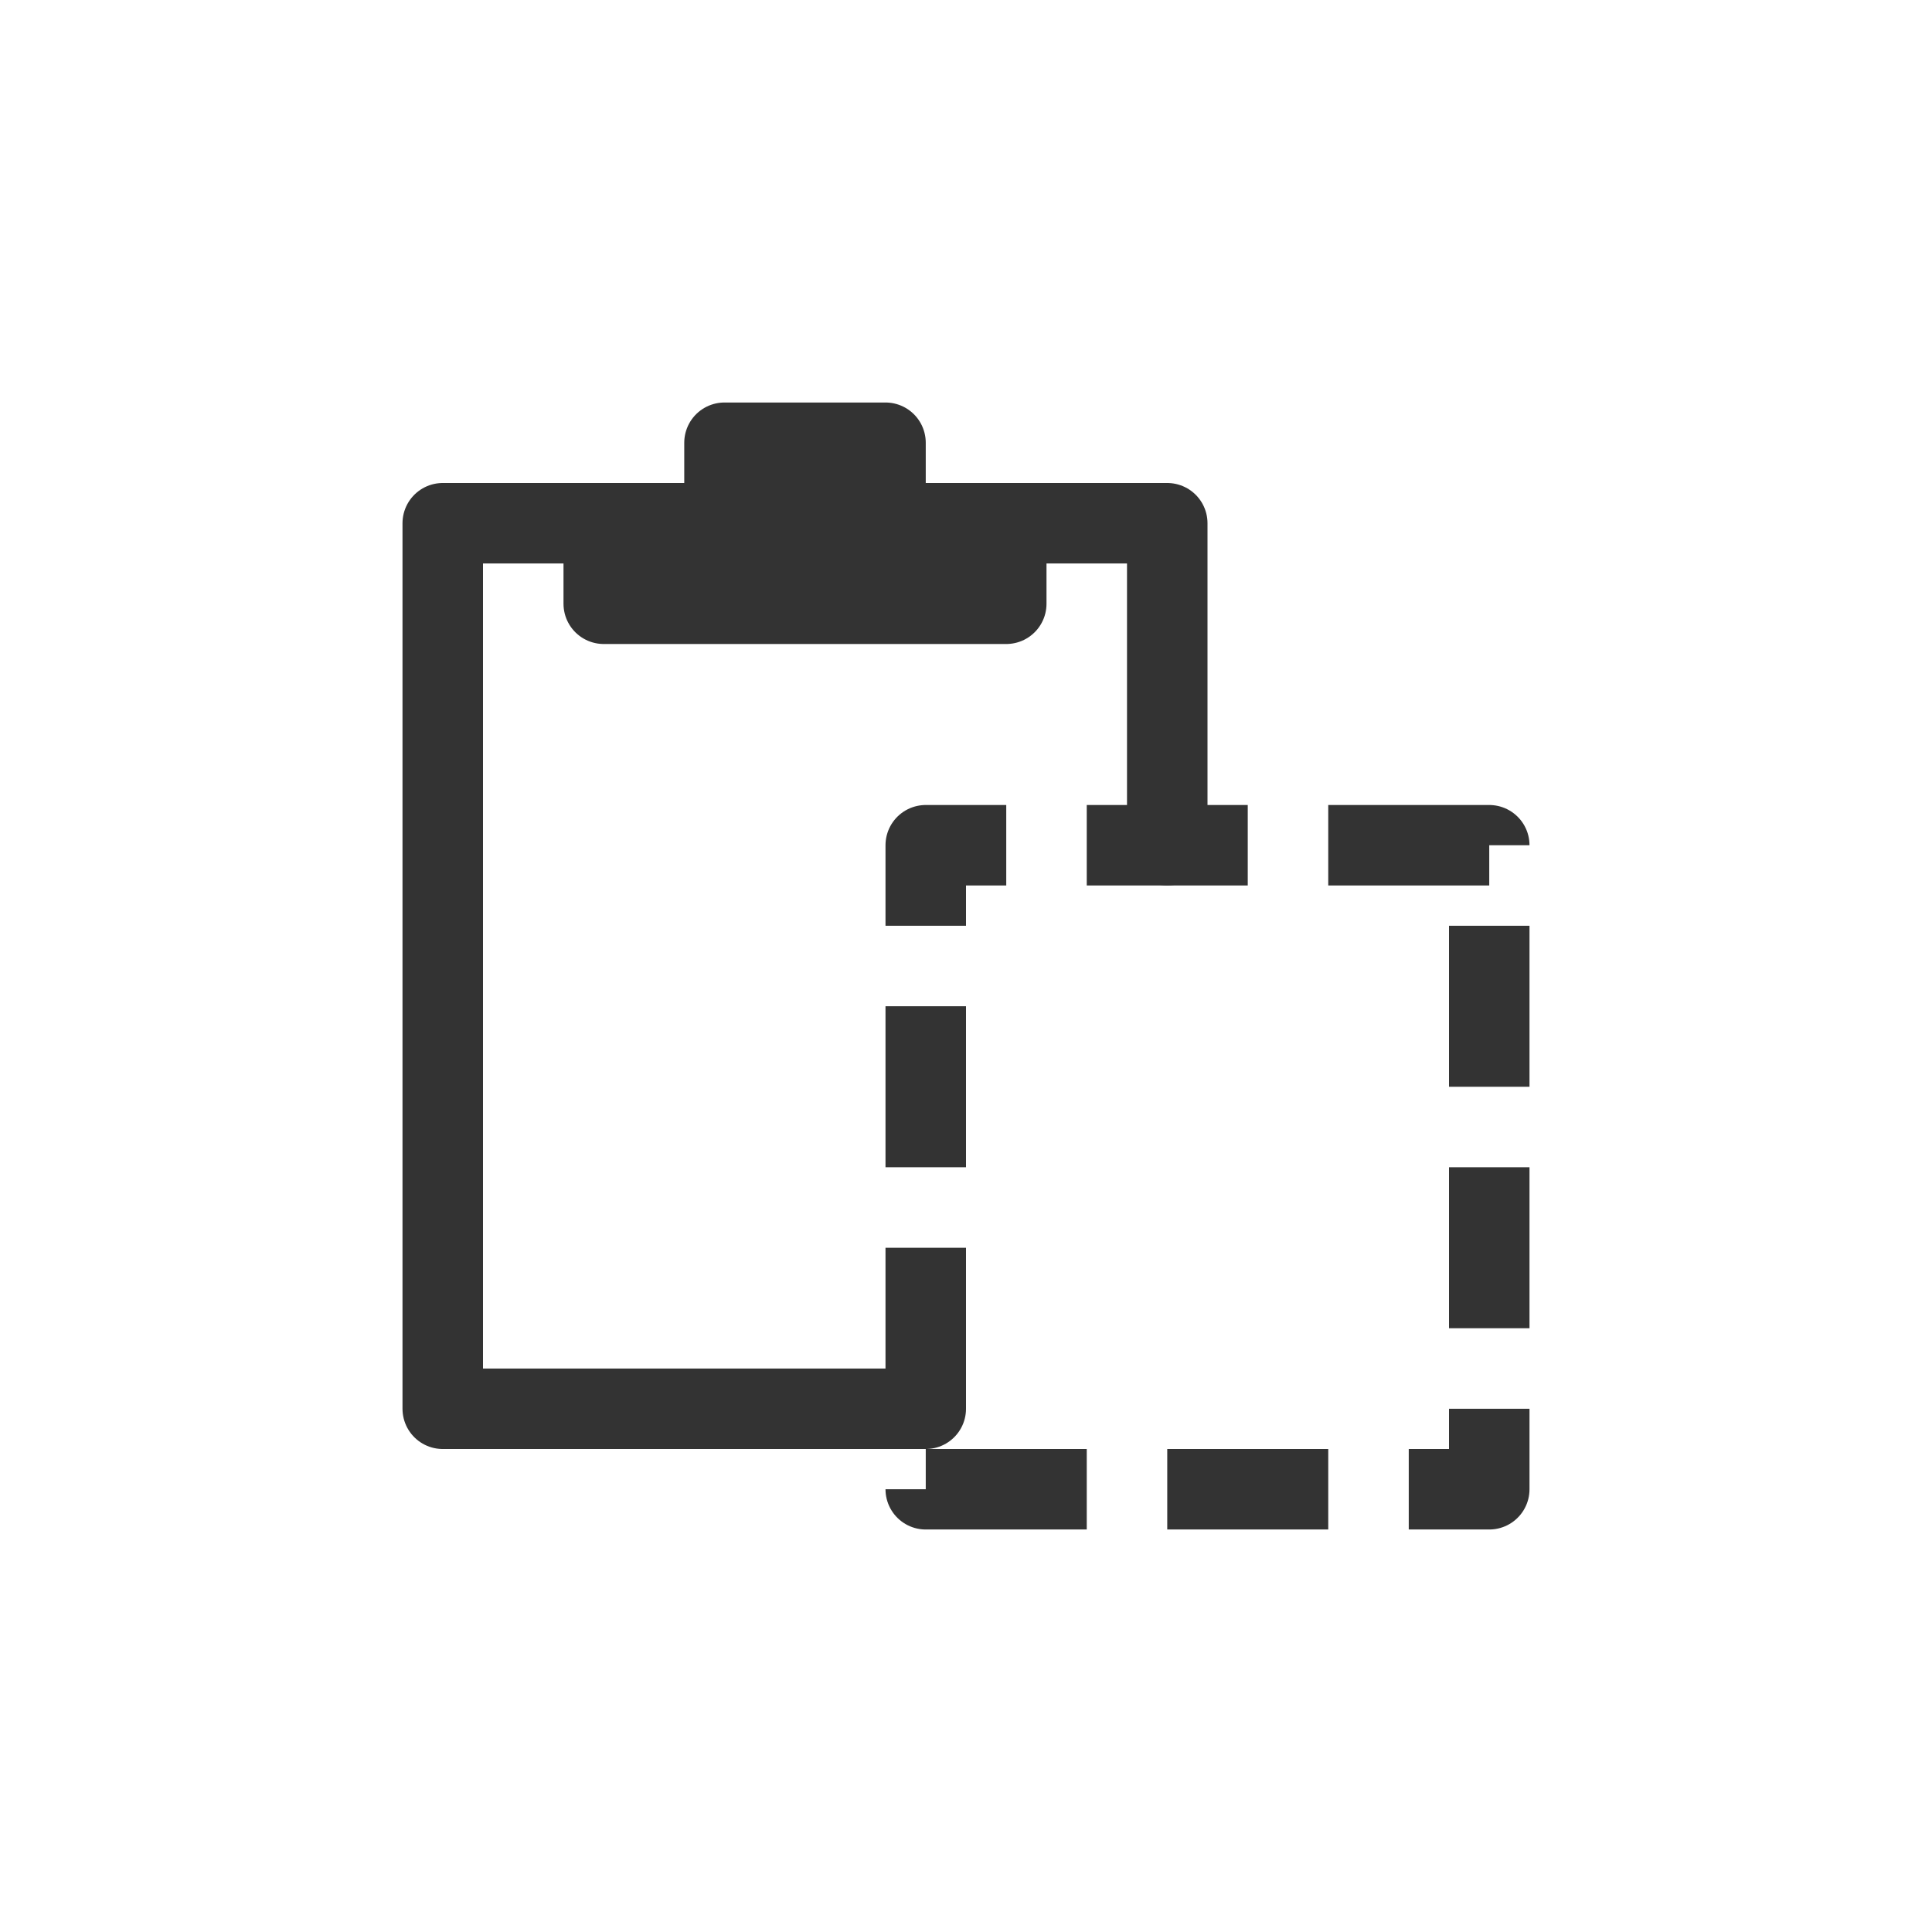 <svg width="72" height="72" viewBox="0 0 72 72" fill="none" xmlns="http://www.w3.org/2000/svg">
<path d="M43.5 31.5V19.5H16.5V52.5H34.5" stroke="#333333" stroke-width="3" stroke-linecap="round" stroke-linejoin="round"/>
<path d="M37.5 19.5H22.5V22.5H37.5V19.5Z" fill="#333333" stroke="#333333" stroke-width="3" stroke-linejoin="round"/>
<path d="M33 16.5H27V19.5H33V16.5Z" fill="#333333" stroke="#333333" stroke-width="3" stroke-linejoin="round"/>
<path d="M55.5 31.5H34.5V55.5H55.5V31.5Z" stroke="#333333" stroke-width="3" stroke-linejoin="round" stroke-dasharray="6 3"/>
</svg>
